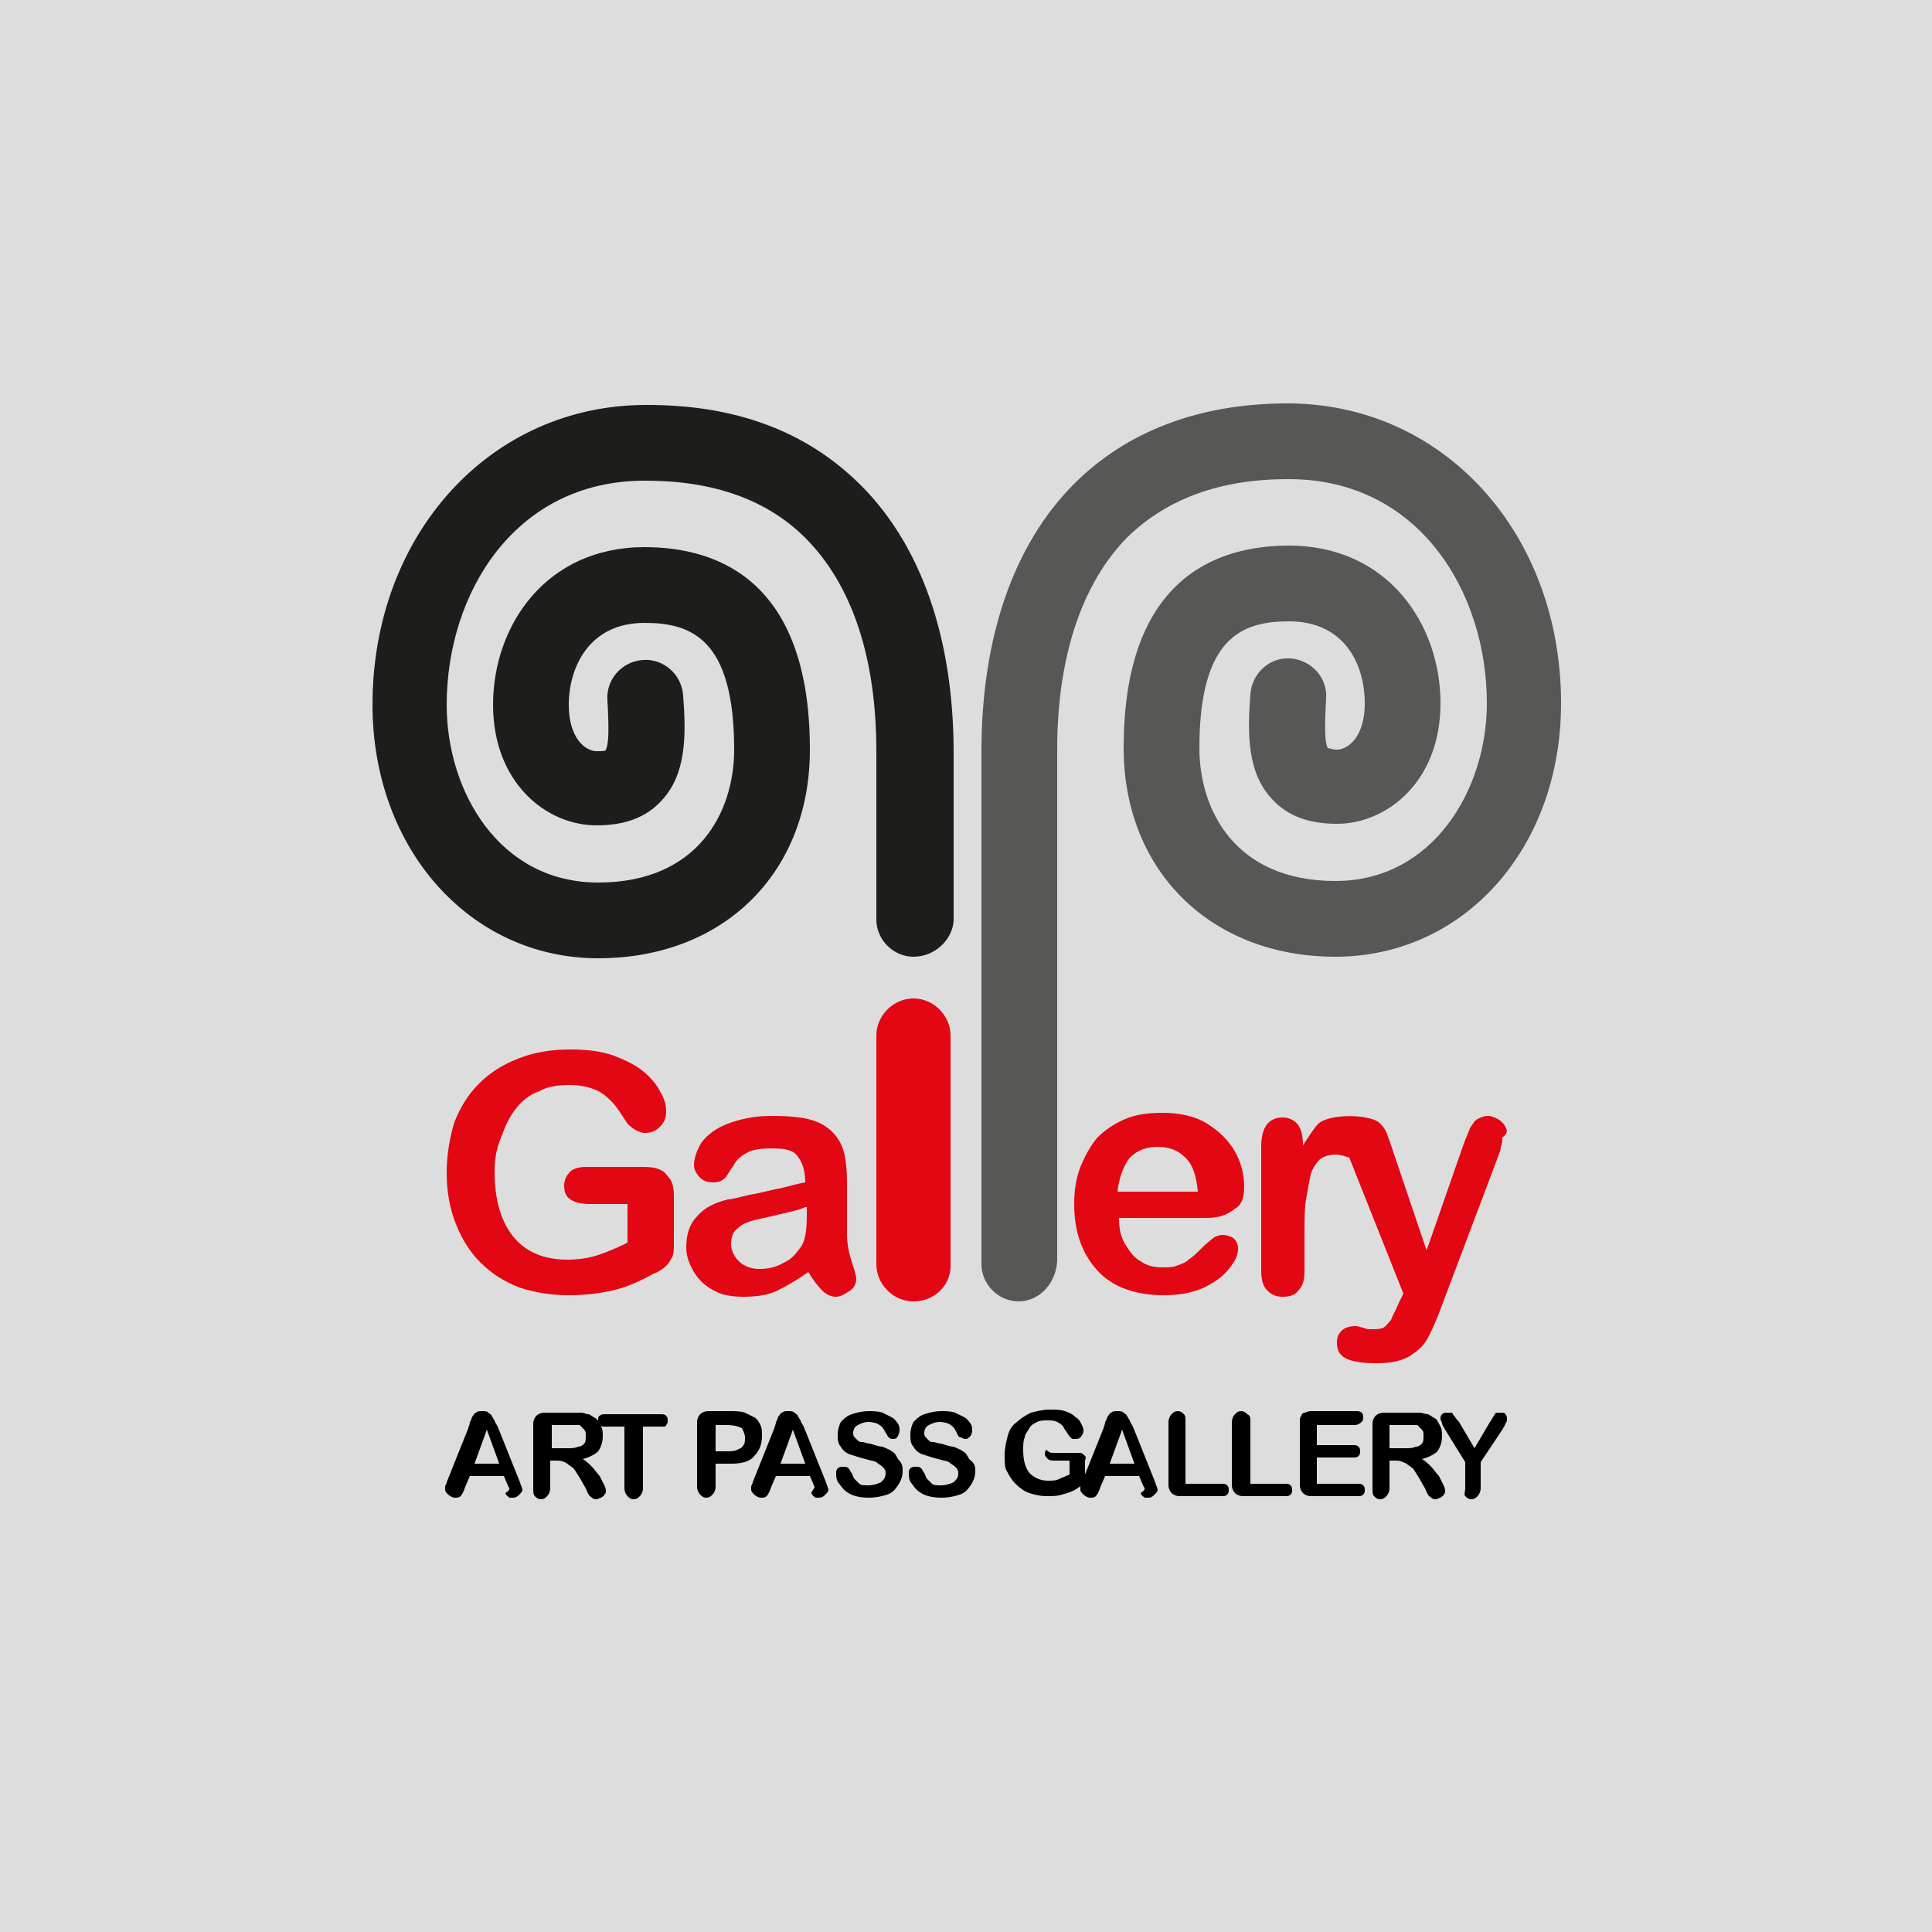<?xml version="1.0" encoding="utf-8"?>
<!-- Generator: Adobe Illustrator 26.0.2, SVG Export Plug-In . SVG Version: 6.00 Build 0)  -->
<svg version="1.1" id="Layer_1" xmlns="http://www.w3.org/2000/svg" xmlns:xlink="http://www.w3.org/1999/xlink" x="0px" y="0px"
	 viewBox="0 0 125 125" style="enable-background:new 0 0 125 125;" xml:space="preserve">
<style type="text/css">
	.st0{fill:#DDDDDD;}
	.st1{fill:#1D1D1B;}
	.st2{fill:#575756;}
	.st3{fill:#E30613;}
</style>
<g>
	<rect class="st0" width="125" height="125"/>
	<g>
		<g>
			<g>
				<path class="st1" d="M59.1,61.9c-1.3,0-2.4-1.1-2.4-2.4V48.6c0-6.1-1.6-10.8-4.6-13.8c-2.5-2.5-6-3.7-10.3-3.7c0,0,0,0-0.1,0
					c-8.4,0-12.8,7.3-12.8,14.5c0,5.6,3.4,11.5,9.8,11.5c6.5,0,8.8-4.6,8.8-8.6c0-7.2-2.8-8.2-5.8-8.2c-3.6,0-4.9,2.9-4.9,5.3
					c0,2.2,1.1,3,1.8,3c0.4,0,0.6,0,0.6-0.1c0.2-0.4,0.2-1.4,0.1-3.2c-0.1-1.3,0.9-2.5,2.3-2.6c1.3-0.1,2.5,0.9,2.6,2.3
					c0.2,2.6,0.2,5.1-1.4,6.8c-1,1.1-2.4,1.6-4.2,1.6c-3.3,0-6.7-2.8-6.7-7.8c0-5.1,3.4-10.2,9.8-10.2c4.9,0,10.7,2.3,10.7,13.1
					c0,8-5.6,13.5-13.7,13.5c-8.3,0-14.6-7.1-14.6-16.4c0-11,7.6-19.4,17.7-19.4c0,0,0,0,0.1,0c5.7,0,10.3,1.7,13.8,5.2
					c3.9,3.9,6,9.9,6,17.3v10.9C61.6,60.8,60.5,61.9,59.1,61.9z"/>
			</g>
		</g>
		<g>
			<g>
				<path class="st2" d="M65.9,84.2c-1.3,0-2.4-1.1-2.4-2.4V48.6c0-7.4,2.1-13.4,6-17.3c3.4-3.4,8.1-5.2,13.8-5.2
					c10.1,0,17.7,8.4,17.7,19.4c0,9.4-6.3,16.4-14.6,16.4c-8.1,0-13.7-5.6-13.7-13.5c0-10.8,5.8-13.1,10.7-13.1
					c6.4,0,9.8,5.1,9.8,10.2c0,5.1-3.5,7.8-6.7,7.8c-1.8,0-3.2-0.5-4.2-1.6c-1.6-1.7-1.6-4.2-1.4-6.8c0.1-1.3,1.2-2.4,2.6-2.3
					c1.3,0.1,2.4,1.2,2.3,2.6c-0.1,1.7-0.1,2.8,0.1,3.2c0.1,0,0.3,0.1,0.6,0.1c0.7,0,1.8-0.8,1.8-3c0-2.5-1.3-5.3-4.9-5.3
					c-3,0-5.8,1-5.8,8.2c0,4,2.3,8.6,8.8,8.6c6.3,0,9.8-5.9,9.8-11.5c0-7.2-4.4-14.5-12.8-14.5c0,0,0,0-0.1,0
					c-4.4,0-7.8,1.3-10.3,3.7c-3,3-4.6,7.8-4.6,13.8v33.1C68.3,83.1,67.2,84.2,65.9,84.2z M85.7,48.5L85.7,48.5L85.7,48.5z"/>
			</g>
		</g>
		<g>
			<path class="st3" d="M43.6,77.4v3c0,0.4,0,0.7-0.1,0.9c-0.1,0.2-0.2,0.4-0.4,0.6c-0.2,0.2-0.5,0.4-0.8,0.5
				c-0.9,0.5-1.8,0.9-2.7,1.1c-0.9,0.2-1.8,0.3-2.8,0.3c-1.2,0-2.3-0.2-3.2-0.5c-1-0.4-1.8-0.9-2.5-1.6c-0.7-0.7-1.2-1.5-1.6-2.5
				c-0.4-1-0.6-2.1-0.6-3.3c0-1.2,0.2-2.3,0.5-3.3c0.4-1,0.9-1.8,1.6-2.5s1.5-1.2,2.5-1.6c1-0.4,2.1-0.6,3.4-0.6c1,0,2,0.1,2.8,0.4
				c0.8,0.3,1.4,0.6,1.9,1c0.5,0.4,0.9,0.9,1.1,1.3c0.3,0.5,0.4,0.9,0.4,1.3c0,0.4-0.1,0.7-0.4,1c-0.3,0.3-0.6,0.4-1,0.4
				c-0.2,0-0.4-0.1-0.6-0.2c-0.2-0.1-0.4-0.3-0.5-0.4c-0.4-0.6-0.7-1.1-1-1.4c-0.3-0.3-0.6-0.6-1.1-0.8c-0.5-0.2-1-0.3-1.7-0.3
				c-0.7,0-1.4,0.1-1.9,0.4c-0.6,0.2-1.1,0.6-1.5,1.1c-0.4,0.5-0.7,1.1-0.9,1.7C32.1,74.3,32,75,32,75.8c0,1.8,0.4,3.2,1.2,4.2
				c0.8,1,2,1.5,3.5,1.5c0.7,0,1.4-0.1,2-0.3c0.6-0.2,1.3-0.5,1.9-0.8v-2.5h-2.4c-0.6,0-1-0.1-1.3-0.3c-0.3-0.2-0.4-0.5-0.4-0.9
				c0-0.3,0.1-0.6,0.4-0.9c0.2-0.2,0.6-0.3,1-0.3h3.5c0.4,0,0.8,0,1.1,0.1c0.3,0.1,0.5,0.2,0.7,0.5C43.5,76.4,43.6,76.8,43.6,77.4z"
				/>
		</g>
		<g>
			<path class="st3" d="M52.3,82.3c-0.7,0.5-1.4,0.9-2,1.2c-0.6,0.3-1.4,0.4-2.2,0.4c-0.7,0-1.4-0.1-1.9-0.4c-0.6-0.3-1-0.7-1.3-1.2
				c-0.3-0.5-0.5-1-0.5-1.6c0-0.8,0.2-1.5,0.7-2c0.5-0.6,1.2-0.9,2-1.1c0.2,0,0.6-0.1,1.4-0.3c0.7-0.1,1.3-0.3,1.9-0.4
				c0.5-0.1,1.1-0.3,1.7-0.4c0-0.8-0.2-1.3-0.5-1.7c-0.3-0.4-0.8-0.5-1.7-0.5c-0.7,0-1.3,0.1-1.6,0.3c-0.4,0.2-0.7,0.5-0.9,0.9
				c-0.3,0.4-0.4,0.7-0.6,0.8c-0.1,0.1-0.3,0.2-0.7,0.2c-0.3,0-0.6-0.1-0.8-0.3c-0.2-0.2-0.4-0.5-0.4-0.8c0-0.5,0.2-1,0.5-1.5
				c0.4-0.5,0.9-0.9,1.7-1.2c0.8-0.3,1.7-0.5,2.8-0.5c1.3,0,2.3,0.1,3,0.4c0.7,0.3,1.2,0.8,1.5,1.4c0.3,0.6,0.4,1.5,0.4,2.6
				c0,0.7,0,1.2,0,1.7c0,0.5,0,1,0,1.6c0,0.5,0.1,1.1,0.3,1.7c0.2,0.6,0.3,1,0.3,1.1c0,0.3-0.1,0.6-0.4,0.8
				c-0.3,0.2-0.6,0.4-0.9,0.4c-0.3,0-0.6-0.1-0.9-0.4C52.9,83.2,52.6,82.8,52.3,82.3z M52.1,78.1c-0.4,0.2-1,0.3-1.8,0.5
				c-0.8,0.2-1.4,0.3-1.7,0.4c-0.3,0.1-0.6,0.2-0.9,0.5c-0.3,0.2-0.4,0.6-0.4,1c0,0.4,0.2,0.8,0.5,1.1c0.3,0.3,0.8,0.5,1.3,0.5
				c0.6,0,1.1-0.1,1.6-0.4c0.5-0.2,0.8-0.6,1.1-1c0.3-0.4,0.4-1.1,0.4-2.1V78.1z"/>
		</g>
		<g>
			<path class="st3" d="M78,78.8h-5.6c0,0.7,0.1,1.2,0.4,1.7c0.3,0.5,0.6,0.9,1,1.1c0.4,0.3,0.9,0.4,1.4,0.4c0.3,0,0.7,0,0.9-0.1
				c0.3-0.1,0.6-0.2,0.8-0.4c0.3-0.2,0.5-0.4,0.7-0.6c0.2-0.2,0.5-0.5,0.9-0.8c0.1-0.1,0.4-0.2,0.6-0.2c0.3,0,0.5,0.1,0.7,0.2
				c0.2,0.2,0.3,0.4,0.3,0.7c0,0.3-0.1,0.6-0.3,0.9c-0.2,0.3-0.5,0.7-0.9,1c-0.4,0.3-0.9,0.6-1.5,0.8c-0.6,0.2-1.3,0.3-2.1,0.3
				c-1.8,0-3.3-0.5-4.3-1.6c-1-1.1-1.5-2.5-1.5-4.3c0-0.8,0.1-1.6,0.4-2.4c0.3-0.7,0.6-1.3,1.1-1.9c0.5-0.5,1.1-0.9,1.8-1.2
				c0.7-0.3,1.5-0.4,2.4-0.4c1.1,0,2.1,0.2,2.9,0.7c0.8,0.5,1.4,1.1,1.8,1.8c0.4,0.7,0.6,1.5,0.6,2.3c0,0.7-0.2,1.2-0.6,1.4
				C79.3,78.7,78.7,78.8,78,78.8z M72.3,77.1h5.2c-0.1-1-0.3-1.7-0.8-2.2c-0.5-0.5-1.1-0.7-1.8-0.7c-0.7,0-1.3,0.2-1.8,0.7
				C72.7,75.4,72.4,76.2,72.3,77.1z"/>
		</g>
		<g>
			<path class="st3" d="M97.4,72.9c-0.1-0.2-0.3-0.4-0.5-0.5c-0.2-0.1-0.4-0.2-0.6-0.2c-0.3,0-0.5,0.1-0.7,0.2
				c-0.2,0.1-0.3,0.3-0.5,0.6c-0.1,0.3-0.3,0.7-0.5,1.3l-2.3,6.6l-2.4-7.1c-0.2-0.5-0.2-0.7-0.6-1.1c-0.5-0.6-3.2-0.7-4,0
				c-0.3,0.3-0.6,0.8-1,1.4c0-0.6-0.1-1-0.3-1.3c-0.2-0.3-0.6-0.5-1-0.5c-0.9,0-1.4,0.6-1.4,1.9v8c0,0.6,0.1,1,0.4,1.3
				c0.3,0.3,0.6,0.4,1,0.4c0.4,0,0.8-0.1,1-0.4c0.3-0.3,0.4-0.7,0.4-1.3v-2.4c0-0.9,0-1.6,0.1-2.2c0.1-0.6,0.2-1.1,0.3-1.6
				c0.1-0.4,0.4-0.8,0.6-1c0.3-0.2,0.6-0.3,1-0.3c0.3,0,0.6,0.1,0.9,0.2l3.5,8.8l-0.3,0.6c-0.2,0.5-0.4,0.8-0.5,1.1
				c-0.2,0.2-0.3,0.4-0.5,0.5c-0.2,0.1-0.4,0.1-0.8,0.1c-0.1,0-0.3,0-0.5-0.1c-0.1,0-0.3-0.1-0.5-0.1c-0.4,0-0.7,0.1-0.9,0.3
				c-0.2,0.2-0.3,0.4-0.3,0.8c0,0.5,0.2,0.8,0.6,1c0.4,0.2,1.1,0.3,1.9,0.3c0.9,0,1.5-0.1,2.1-0.4c0.5-0.3,0.9-0.6,1.2-1.1
				c0.3-0.5,0.6-1.2,0.9-2l3.7-9.8c0.1-0.3,0.2-0.5,0.2-0.7c0.1-0.2,0.1-0.4,0.1-0.6C97.6,73.3,97.5,73.1,97.4,72.9z"/>
		</g>
		<g>
			<g>
				<path class="st3" d="M59.1,84.2c-1.3,0-2.4-1.1-2.4-2.4V67c0-1.3,1.1-2.4,2.4-2.4s2.4,1.1,2.4,2.4v14.7
					C61.6,83.1,60.5,84.2,59.1,84.2z"/>
			</g>
		</g>
		<g>
			<path d="M32.9,96.2l-0.3-0.7h-2.2l-0.3,0.7c-0.1,0.3-0.2,0.5-0.3,0.6c-0.1,0.1-0.2,0.1-0.4,0.1c-0.1,0-0.3-0.1-0.4-0.2
				c-0.1-0.1-0.2-0.2-0.2-0.3c0-0.1,0-0.2,0-0.2c0-0.1,0.1-0.2,0.1-0.3l1.4-3.5c0-0.1,0.1-0.2,0.1-0.4c0.1-0.1,0.1-0.3,0.2-0.4
				c0.1-0.1,0.1-0.2,0.2-0.2c0.1-0.1,0.2-0.1,0.4-0.1c0.2,0,0.3,0,0.4,0.1c0.1,0.1,0.2,0.1,0.2,0.2c0.1,0.1,0.1,0.2,0.2,0.3
				c0,0.1,0.1,0.2,0.2,0.4l1.4,3.5c0.1,0.3,0.2,0.5,0.2,0.6c0,0.1-0.1,0.2-0.2,0.3c-0.1,0.1-0.2,0.2-0.4,0.2c-0.1,0-0.2,0-0.2,0
				c-0.1,0-0.1-0.1-0.2-0.1c0-0.1-0.1-0.1-0.1-0.2C33,96.4,33,96.3,32.9,96.2z M30.7,94.7h1.6l-0.8-2.2L30.7,94.7z"/>
			<path d="M36,94.5h-0.4v1.8c0,0.2-0.1,0.4-0.2,0.5c-0.1,0.1-0.2,0.2-0.4,0.2c-0.2,0-0.3-0.1-0.4-0.2c-0.1-0.1-0.1-0.3-0.1-0.5
				v-4.2c0-0.2,0.1-0.4,0.2-0.5c0.1-0.1,0.3-0.2,0.5-0.2H37c0.2,0,0.5,0,0.6,0c0.2,0,0.3,0.1,0.5,0.1c0.2,0.1,0.3,0.2,0.5,0.3
				c0.1,0.1,0.2,0.3,0.3,0.5c0.1,0.2,0.1,0.4,0.1,0.6c0,0.4-0.1,0.7-0.3,1c-0.2,0.2-0.6,0.4-1,0.5c0.2,0.1,0.4,0.3,0.6,0.5
				c0.2,0.2,0.3,0.4,0.5,0.6c0.1,0.2,0.2,0.4,0.3,0.6s0.1,0.3,0.1,0.4c0,0.1,0,0.1-0.1,0.2c0,0.1-0.1,0.1-0.2,0.2
				c-0.1,0-0.2,0.1-0.3,0.1c-0.1,0-0.2,0-0.3-0.1c-0.1-0.1-0.2-0.1-0.2-0.2c-0.1-0.1-0.1-0.2-0.2-0.4l-0.4-0.7
				c-0.2-0.3-0.3-0.5-0.4-0.6s-0.3-0.2-0.4-0.3C36.4,94.5,36.2,94.5,36,94.5z M36.7,92.2h-1v1.5h1c0.3,0,0.5,0,0.7-0.1
				c0.2,0,0.3-0.1,0.4-0.2c0.1-0.1,0.1-0.3,0.1-0.5c0-0.2,0-0.3-0.1-0.4c-0.1-0.1-0.2-0.2-0.3-0.3C37.3,92.2,37,92.2,36.7,92.2z"/>
			<path d="M42.8,92.3h-1.2v4c0,0.2-0.1,0.4-0.2,0.5c-0.1,0.1-0.2,0.2-0.4,0.2c-0.2,0-0.3-0.1-0.4-0.2c-0.1-0.1-0.2-0.3-0.2-0.5v-4
				h-1.2c-0.2,0-0.3,0-0.4-0.1c-0.1-0.1-0.1-0.2-0.1-0.3c0-0.1,0-0.3,0.1-0.3c0.1-0.1,0.2-0.1,0.4-0.1h3.5c0.2,0,0.3,0,0.4,0.1
				c0.1,0.1,0.1,0.2,0.1,0.3c0,0.1,0,0.2-0.1,0.3C43.1,92.3,43,92.3,42.8,92.3z"/>
			<path d="M47.3,94.7h-1v1.5c0,0.2-0.1,0.4-0.2,0.5s-0.2,0.2-0.4,0.2c-0.2,0-0.3-0.1-0.4-0.2c-0.1-0.1-0.2-0.3-0.2-0.5v-4.2
				c0-0.2,0.1-0.4,0.2-0.5c0.1-0.1,0.3-0.2,0.5-0.2h1.4c0.4,0,0.7,0,1,0.1c0.2,0.1,0.4,0.2,0.6,0.3c0.2,0.1,0.3,0.3,0.4,0.5
				c0.1,0.2,0.1,0.4,0.1,0.7c0,0.6-0.2,1-0.5,1.3C48.5,94.6,47.9,94.7,47.3,94.7z M47,92.2h-0.7v1.7H47c0.3,0,0.5,0,0.7-0.1
				c0.2-0.1,0.3-0.1,0.4-0.3c0.1-0.1,0.1-0.3,0.1-0.5c0-0.2-0.1-0.4-0.2-0.6C47.8,92.3,47.5,92.2,47,92.2z"/>
			<path d="M52.7,96.2l-0.3-0.7h-2.2l-0.3,0.7c-0.1,0.3-0.2,0.5-0.3,0.6c-0.1,0.1-0.2,0.1-0.4,0.1c-0.1,0-0.3-0.1-0.4-0.2
				c-0.1-0.1-0.2-0.2-0.2-0.3c0-0.1,0-0.2,0-0.2c0-0.1,0.1-0.2,0.1-0.3l1.4-3.5c0-0.1,0.1-0.2,0.1-0.4c0.1-0.1,0.1-0.3,0.2-0.4
				c0.1-0.1,0.1-0.2,0.2-0.2c0.1-0.1,0.2-0.1,0.4-0.1c0.2,0,0.3,0,0.4,0.1c0.1,0.1,0.2,0.1,0.2,0.2c0.1,0.1,0.1,0.2,0.2,0.3
				c0,0.1,0.1,0.2,0.2,0.4l1.4,3.5c0.1,0.3,0.2,0.5,0.2,0.6c0,0.1-0.1,0.2-0.2,0.3c-0.1,0.1-0.2,0.2-0.4,0.2c-0.1,0-0.2,0-0.2,0
				c-0.1,0-0.1-0.1-0.2-0.1c0-0.1-0.1-0.1-0.1-0.2S52.7,96.3,52.7,96.2z M50.5,94.7h1.6l-0.8-2.2L50.5,94.7z"/>
			<path d="M58.4,95.2c0,0.3-0.1,0.6-0.3,0.9c-0.2,0.3-0.4,0.5-0.7,0.6c-0.3,0.1-0.7,0.2-1.2,0.2c-0.5,0-1-0.1-1.3-0.3
				c-0.2-0.1-0.4-0.3-0.6-0.6c-0.2-0.2-0.2-0.5-0.2-0.7c0-0.1,0-0.2,0.1-0.3s0.2-0.1,0.4-0.1c0.1,0,0.2,0,0.3,0.1
				c0.1,0.1,0.1,0.2,0.2,0.3c0.1,0.2,0.1,0.3,0.2,0.4c0.1,0.1,0.2,0.2,0.3,0.3c0.1,0.1,0.3,0.1,0.6,0.1c0.3,0,0.6-0.1,0.8-0.2
				c0.2-0.2,0.3-0.3,0.3-0.6c0-0.2-0.1-0.3-0.2-0.4c-0.1-0.1-0.3-0.2-0.4-0.3c-0.2-0.1-0.4-0.1-0.7-0.2c-0.4-0.1-0.7-0.2-1-0.3
				c-0.3-0.1-0.5-0.3-0.6-0.5c-0.2-0.2-0.2-0.5-0.2-0.8c0-0.3,0.1-0.6,0.2-0.8c0.2-0.2,0.4-0.4,0.7-0.5c0.3-0.1,0.7-0.2,1.1-0.2
				c0.3,0,0.6,0,0.9,0.1c0.2,0.1,0.4,0.2,0.6,0.3c0.2,0.1,0.3,0.3,0.4,0.4c0.1,0.2,0.1,0.3,0.1,0.4c0,0.1,0,0.2-0.1,0.4
				s-0.2,0.2-0.3,0.2c-0.1,0-0.2,0-0.3-0.1c-0.1-0.1-0.1-0.2-0.2-0.3c-0.1-0.2-0.2-0.4-0.4-0.5c-0.1-0.1-0.4-0.2-0.7-0.2
				c-0.3,0-0.5,0.1-0.7,0.2c-0.2,0.1-0.3,0.3-0.3,0.5c0,0.1,0,0.2,0.1,0.3c0.1,0.1,0.1,0.1,0.2,0.2c0.1,0.1,0.2,0.1,0.3,0.1
				c0.1,0,0.3,0.1,0.5,0.1c0.3,0.1,0.6,0.2,0.8,0.2c0.2,0.1,0.5,0.2,0.6,0.3c0.2,0.1,0.3,0.3,0.4,0.5C58.4,94.7,58.4,94.9,58.4,95.2
				z"/>
			<path d="M63.1,95.2c0,0.3-0.1,0.6-0.3,0.9c-0.2,0.3-0.4,0.5-0.7,0.6c-0.3,0.1-0.7,0.2-1.2,0.2c-0.5,0-1-0.1-1.3-0.3
				c-0.2-0.1-0.4-0.3-0.6-0.6c-0.2-0.2-0.2-0.5-0.2-0.7c0-0.1,0-0.2,0.1-0.3c0.1-0.1,0.2-0.1,0.4-0.1c0.1,0,0.2,0,0.3,0.1
				c0.1,0.1,0.1,0.2,0.2,0.3c0.1,0.2,0.1,0.3,0.2,0.4c0.1,0.1,0.2,0.2,0.3,0.3c0.1,0.1,0.3,0.1,0.6,0.1c0.3,0,0.6-0.1,0.8-0.2
				c0.2-0.2,0.3-0.3,0.3-0.6c0-0.2-0.1-0.3-0.2-0.4c-0.1-0.1-0.3-0.2-0.4-0.3c-0.2-0.1-0.4-0.1-0.7-0.2c-0.4-0.1-0.7-0.2-1-0.3
				c-0.3-0.1-0.5-0.3-0.6-0.5c-0.2-0.2-0.2-0.5-0.2-0.8c0-0.3,0.1-0.6,0.2-0.8c0.2-0.2,0.4-0.4,0.7-0.5c0.3-0.1,0.7-0.2,1.1-0.2
				c0.3,0,0.6,0,0.9,0.1c0.2,0.1,0.4,0.2,0.6,0.3c0.2,0.1,0.3,0.3,0.4,0.4c0.1,0.2,0.1,0.3,0.1,0.4c0,0.1,0,0.2-0.1,0.4
				c-0.1,0.1-0.2,0.2-0.3,0.2c-0.1,0-0.2,0-0.3-0.1C62,93,62,92.9,61.9,92.7c-0.1-0.2-0.2-0.4-0.4-0.5c-0.1-0.1-0.4-0.2-0.7-0.2
				c-0.3,0-0.5,0.1-0.7,0.2c-0.2,0.1-0.3,0.3-0.3,0.5c0,0.1,0,0.2,0.1,0.3c0.1,0.1,0.1,0.1,0.2,0.2c0.1,0.1,0.2,0.1,0.3,0.1
				c0.1,0,0.3,0.1,0.5,0.1c0.3,0.1,0.6,0.2,0.8,0.2c0.2,0.1,0.5,0.2,0.6,0.3c0.2,0.1,0.3,0.3,0.4,0.5C63.1,94.7,63.1,94.9,63.1,95.2
				z"/>
			<path d="M70.2,94.6v1c0,0.1,0,0.2,0,0.3c0,0.1-0.1,0.2-0.2,0.2c-0.1,0.1-0.2,0.1-0.3,0.2c-0.3,0.2-0.6,0.3-1,0.4
				c-0.3,0.1-0.6,0.1-1,0.1c-0.4,0-0.8-0.1-1.1-0.2c-0.3-0.1-0.6-0.3-0.9-0.6c-0.2-0.2-0.4-0.5-0.6-0.9C65,94.9,65,94.5,65,94.1
				c0-0.4,0.1-0.8,0.2-1.2c0.1-0.4,0.3-0.7,0.6-0.9c0.2-0.2,0.5-0.4,0.9-0.6c0.4-0.1,0.8-0.2,1.2-0.2c0.4,0,0.7,0,1,0.1
				c0.3,0.1,0.5,0.2,0.7,0.4c0.2,0.1,0.3,0.3,0.4,0.5c0.1,0.2,0.1,0.3,0.1,0.4c0,0.1-0.1,0.3-0.2,0.4c-0.1,0.1-0.2,0.1-0.4,0.1
				c-0.1,0-0.2,0-0.2-0.1c-0.1,0-0.1-0.1-0.2-0.2c-0.1-0.2-0.3-0.4-0.3-0.5c-0.1-0.1-0.2-0.2-0.4-0.3c-0.2-0.1-0.4-0.1-0.6-0.1
				c-0.3,0-0.5,0-0.7,0.1c-0.2,0.1-0.4,0.2-0.5,0.4c-0.1,0.2-0.3,0.4-0.3,0.6c-0.1,0.2-0.1,0.5-0.1,0.8c0,0.6,0.1,1.1,0.4,1.5
				c0.3,0.3,0.7,0.5,1.2,0.5c0.3,0,0.5,0,0.7-0.1s0.5-0.2,0.7-0.3v-0.9h-0.9c-0.2,0-0.4,0-0.5-0.1c-0.1-0.1-0.2-0.2-0.2-0.3
				c0-0.1,0-0.2,0.1-0.3C67.9,94,68,94,68.2,94h1.3c0.2,0,0.3,0,0.4,0c0.1,0,0.2,0.1,0.3,0.2S70.2,94.4,70.2,94.6z"/>
			<path d="M74,96.2l-0.3-0.7h-2.2l-0.3,0.7c-0.1,0.3-0.2,0.5-0.3,0.6s-0.2,0.1-0.4,0.1c-0.1,0-0.3-0.1-0.4-0.2
				c-0.1-0.1-0.2-0.2-0.2-0.3c0-0.1,0-0.2,0-0.2c0-0.1,0.1-0.2,0.1-0.3l1.4-3.5c0-0.1,0.1-0.2,0.1-0.4c0.1-0.1,0.1-0.3,0.2-0.4
				c0.1-0.1,0.1-0.2,0.2-0.2c0.1-0.1,0.2-0.1,0.4-0.1c0.2,0,0.3,0,0.4,0.1c0.1,0.1,0.2,0.1,0.2,0.2c0.1,0.1,0.1,0.2,0.2,0.3
				c0,0.1,0.1,0.2,0.2,0.4l1.4,3.5c0.1,0.3,0.2,0.5,0.2,0.6c0,0.1-0.1,0.2-0.2,0.3c-0.1,0.1-0.2,0.2-0.4,0.2c-0.1,0-0.2,0-0.2,0
				c-0.1,0-0.1-0.1-0.2-0.1c0-0.1-0.1-0.1-0.1-0.2C74.1,96.4,74.1,96.3,74,96.2z M71.8,94.7h1.6l-0.8-2.2L71.8,94.7z"/>
			<path d="M76.7,92v4H79c0.2,0,0.3,0,0.4,0.1s0.1,0.2,0.1,0.3c0,0.1,0,0.2-0.1,0.3c-0.1,0.1-0.2,0.1-0.4,0.1h-2.7
				c-0.2,0-0.4-0.1-0.5-0.2c-0.1-0.1-0.2-0.3-0.2-0.5V92c0-0.2,0.1-0.4,0.2-0.5c0.1-0.1,0.2-0.2,0.4-0.2c0.2,0,0.3,0.1,0.4,0.2
				C76.7,91.6,76.7,91.7,76.7,92z"/>
			<path d="M80.9,92v4h2.2c0.2,0,0.3,0,0.4,0.1s0.1,0.2,0.1,0.3c0,0.1,0,0.2-0.1,0.3c-0.1,0.1-0.2,0.1-0.4,0.1h-2.7
				c-0.2,0-0.4-0.1-0.5-0.2c-0.1-0.1-0.2-0.3-0.2-0.5V92c0-0.2,0.1-0.4,0.2-0.5c0.1-0.1,0.2-0.2,0.4-0.2c0.2,0,0.3,0.1,0.4,0.2
				C80.9,91.6,80.9,91.7,80.9,92z"/>
			<path d="M87.7,92.2h-2.5v1.3h2.3c0.2,0,0.3,0,0.4,0.1c0.1,0.1,0.1,0.2,0.1,0.3c0,0.1,0,0.2-0.1,0.3c-0.1,0.1-0.2,0.1-0.4,0.1
				h-2.3V96h2.6c0.2,0,0.3,0,0.4,0.1c0.1,0.1,0.1,0.2,0.1,0.3c0,0.1,0,0.2-0.1,0.3c-0.1,0.1-0.2,0.1-0.4,0.1h-3
				c-0.2,0-0.4-0.1-0.5-0.2c-0.1-0.1-0.2-0.3-0.2-0.5v-4.1c0-0.2,0-0.3,0.1-0.4c0-0.1,0.1-0.2,0.2-0.2c0.1,0,0.2-0.1,0.4-0.1h2.9
				c0.2,0,0.3,0,0.4,0.1c0.1,0.1,0.1,0.2,0.1,0.3c0,0.1,0,0.2-0.1,0.3S87.8,92.2,87.7,92.2z"/>
			<path d="M90.3,94.5h-0.4v1.8c0,0.2-0.1,0.4-0.2,0.5c-0.1,0.1-0.2,0.2-0.4,0.2c-0.2,0-0.3-0.1-0.4-0.2c-0.1-0.1-0.1-0.3-0.1-0.5
				v-4.2c0-0.2,0.1-0.4,0.2-0.5c0.1-0.1,0.3-0.2,0.5-0.2h1.8c0.2,0,0.5,0,0.6,0s0.3,0.1,0.5,0.1c0.2,0.1,0.3,0.2,0.5,0.3
				c0.1,0.1,0.2,0.3,0.3,0.5c0.1,0.2,0.1,0.4,0.1,0.6c0,0.4-0.1,0.7-0.3,1c-0.2,0.2-0.6,0.4-1,0.5c0.2,0.1,0.4,0.3,0.6,0.5
				c0.2,0.2,0.3,0.4,0.5,0.6c0.1,0.2,0.2,0.4,0.3,0.6c0.1,0.2,0.1,0.3,0.1,0.4c0,0.1,0,0.1-0.1,0.2c0,0.1-0.1,0.1-0.2,0.2
				c-0.1,0-0.2,0.1-0.3,0.1c-0.1,0-0.2,0-0.3-0.1c-0.1-0.1-0.2-0.1-0.2-0.2c-0.1-0.1-0.1-0.2-0.2-0.4l-0.4-0.7
				c-0.2-0.3-0.3-0.5-0.4-0.6s-0.3-0.2-0.4-0.3C90.6,94.5,90.5,94.5,90.3,94.5z M90.9,92.2h-1v1.5h1c0.3,0,0.5,0,0.7-0.1
				c0.2,0,0.3-0.1,0.4-0.2c0.1-0.1,0.1-0.3,0.1-0.5c0-0.2,0-0.3-0.1-0.4c-0.1-0.1-0.2-0.2-0.3-0.3C91.5,92.2,91.3,92.2,90.9,92.2z"
				/>
			<path d="M94.8,96.3v-1.7l-1.3-2.1c-0.1-0.2-0.2-0.3-0.2-0.4c0-0.1-0.1-0.2-0.1-0.3c0-0.1,0-0.2,0.1-0.3c0.1-0.1,0.2-0.1,0.4-0.1
				c0.2,0,0.3,0,0.3,0.1c0.1,0.1,0.2,0.3,0.4,0.5l1,1.7l1-1.7c0.1-0.1,0.1-0.2,0.2-0.3c0-0.1,0.1-0.1,0.1-0.2
				c0.1-0.1,0.1-0.1,0.2-0.1c0.1,0,0.1,0,0.2,0c0.1,0,0.3,0,0.3,0.1c0.1,0.1,0.1,0.2,0.1,0.3c0,0.1,0,0.2-0.1,0.3
				c0,0.1-0.1,0.2-0.2,0.4l-1.4,2.1v1.7c0,0.2-0.1,0.4-0.2,0.5c-0.1,0.1-0.2,0.2-0.4,0.2c-0.2,0-0.3-0.1-0.4-0.2
				S94.8,96.5,94.8,96.3z"/>
		</g>
	</g>
</g>
</svg>
